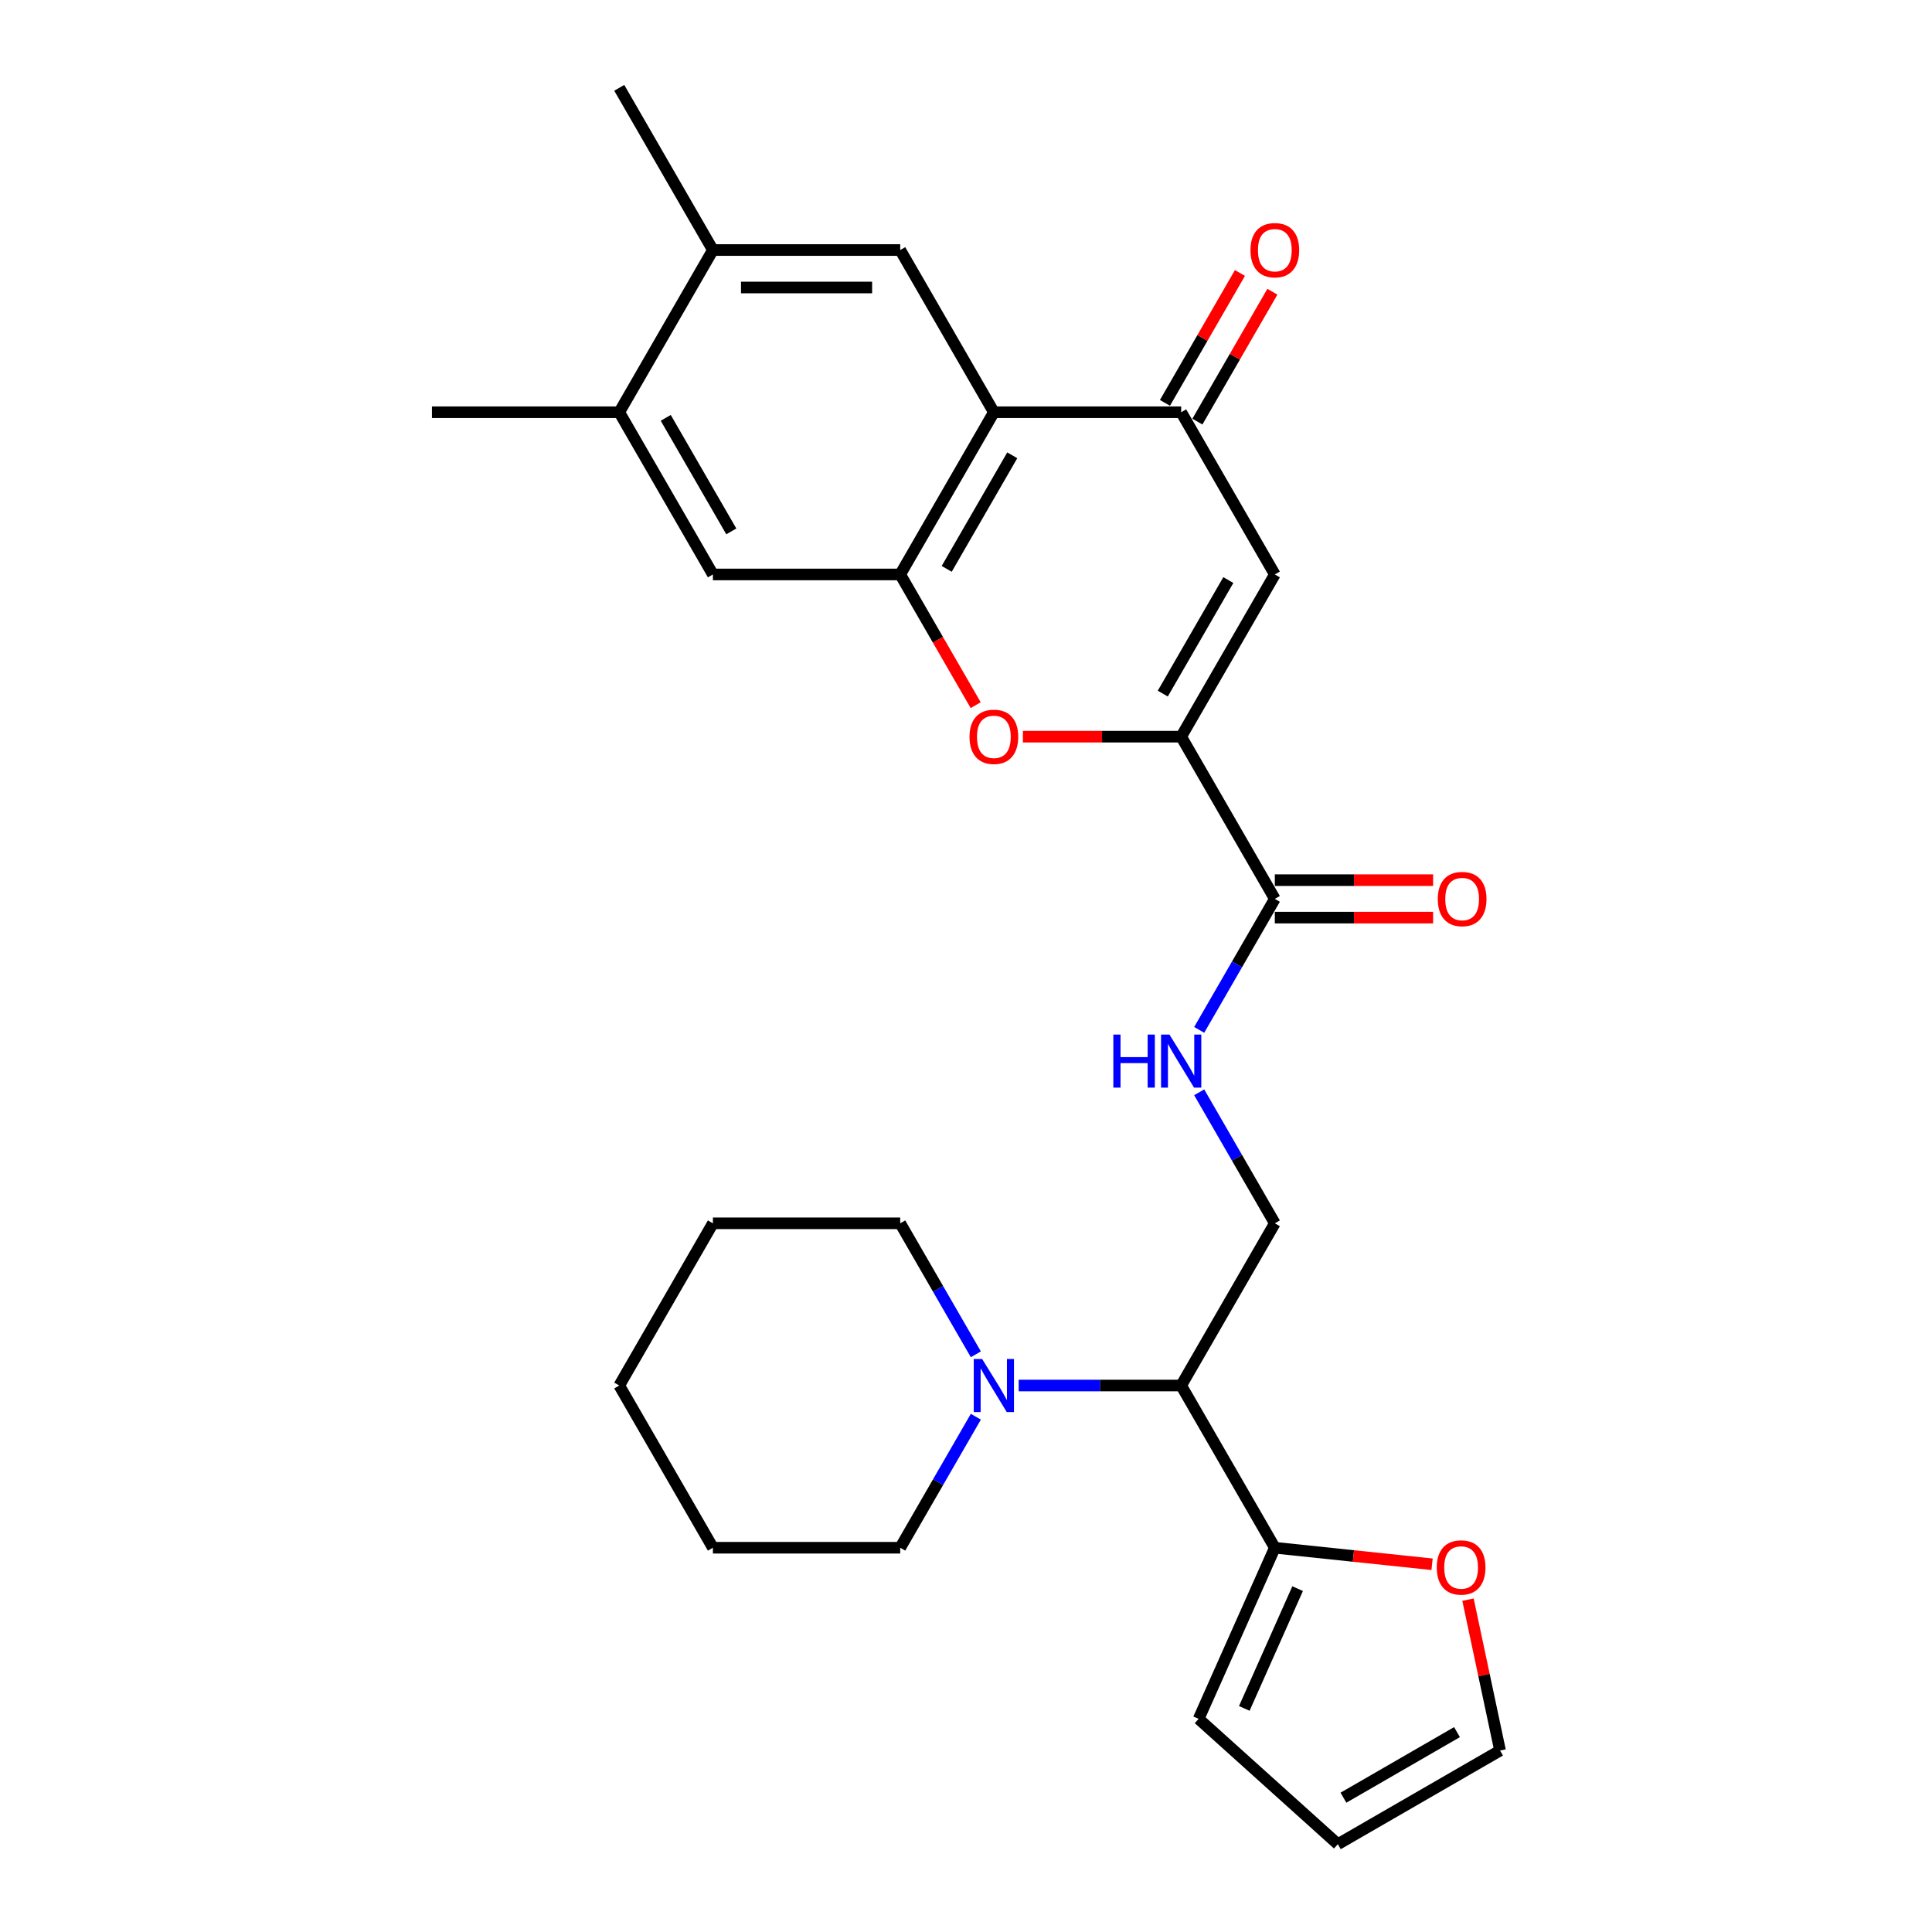 <?xml version='1.0' encoding='iso-8859-1'?>
<svg version='1.1' baseProfile='full'
              xmlns='http://www.w3.org/2000/svg'
                      xmlns:rdkit='http://www.rdkit.org/xml'
                      xmlns:xlink='http://www.w3.org/1999/xlink'
                  xml:space='preserve'
width='1000px' height='1000px' viewBox='0 0 1000 1000'>
<!-- END OF HEADER -->
<rect style='opacity:1.0;fill:#FFFFFF;stroke:none' width='1000' height='1000' x='0' y='0'> </rect>
<path class='bond-2' d='M 611.375,381.299 L 659.85,297.338' style='fill:none;fill-rule:evenodd;stroke:#000000;stroke-width:6px;stroke-linecap:butt;stroke-linejoin:miter;stroke-opacity:1' />
<path class='bond-2' d='M 601.854,359.01 L 635.786,300.237' style='fill:none;fill-rule:evenodd;stroke:#000000;stroke-width:6px;stroke-linecap:butt;stroke-linejoin:miter;stroke-opacity:1' />
<path class='bond-3' d='M 611.375,381.299 L 570.413,381.299' style='fill:none;fill-rule:evenodd;stroke:#000000;stroke-width:6px;stroke-linecap:butt;stroke-linejoin:miter;stroke-opacity:1' />
<path class='bond-3' d='M 570.413,381.299 L 529.452,381.299' style='fill:none;fill-rule:evenodd;stroke:#FF0000;stroke-width:6px;stroke-linecap:butt;stroke-linejoin:miter;stroke-opacity:1' />
<path class='bond-5' d='M 611.375,381.299 L 659.85,465.26' style='fill:none;fill-rule:evenodd;stroke:#000000;stroke-width:6px;stroke-linecap:butt;stroke-linejoin:miter;stroke-opacity:1' />
<path class='bond-0' d='M 514.425,213.377 L 465.95,297.338' style='fill:none;fill-rule:evenodd;stroke:#000000;stroke-width:6px;stroke-linecap:butt;stroke-linejoin:miter;stroke-opacity:1' />
<path class='bond-0' d='M 523.946,235.666 L 490.013,294.439' style='fill:none;fill-rule:evenodd;stroke:#000000;stroke-width:6px;stroke-linecap:butt;stroke-linejoin:miter;stroke-opacity:1' />
<path class='bond-7' d='M 514.425,213.377 L 465.95,129.416' style='fill:none;fill-rule:evenodd;stroke:#000000;stroke-width:6px;stroke-linecap:butt;stroke-linejoin:miter;stroke-opacity:1' />
<path class='bond-28' d='M 514.425,213.377 L 611.375,213.377' style='fill:none;fill-rule:evenodd;stroke:#000000;stroke-width:6px;stroke-linecap:butt;stroke-linejoin:miter;stroke-opacity:1' />
<path class='bond-1' d='M 465.95,297.338 L 485.48,331.165' style='fill:none;fill-rule:evenodd;stroke:#000000;stroke-width:6px;stroke-linecap:butt;stroke-linejoin:miter;stroke-opacity:1' />
<path class='bond-1' d='M 485.48,331.165 L 505.01,364.992' style='fill:none;fill-rule:evenodd;stroke:#FF0000;stroke-width:6px;stroke-linecap:butt;stroke-linejoin:miter;stroke-opacity:1' />
<path class='bond-10' d='M 465.95,297.338 L 369,297.338' style='fill:none;fill-rule:evenodd;stroke:#000000;stroke-width:6px;stroke-linecap:butt;stroke-linejoin:miter;stroke-opacity:1' />
<path class='bond-4' d='M 659.85,297.338 L 611.375,213.377' style='fill:none;fill-rule:evenodd;stroke:#000000;stroke-width:6px;stroke-linecap:butt;stroke-linejoin:miter;stroke-opacity:1' />
<path class='bond-16' d='M 619.771,218.224 L 639.178,184.611' style='fill:none;fill-rule:evenodd;stroke:#000000;stroke-width:6px;stroke-linecap:butt;stroke-linejoin:miter;stroke-opacity:1' />
<path class='bond-16' d='M 639.178,184.611 L 658.585,150.997' style='fill:none;fill-rule:evenodd;stroke:#FF0000;stroke-width:6px;stroke-linecap:butt;stroke-linejoin:miter;stroke-opacity:1' />
<path class='bond-16' d='M 602.978,208.529 L 622.385,174.916' style='fill:none;fill-rule:evenodd;stroke:#000000;stroke-width:6px;stroke-linecap:butt;stroke-linejoin:miter;stroke-opacity:1' />
<path class='bond-16' d='M 622.385,174.916 L 641.792,141.302' style='fill:none;fill-rule:evenodd;stroke:#FF0000;stroke-width:6px;stroke-linecap:butt;stroke-linejoin:miter;stroke-opacity:1' />
<path class='bond-11' d='M 659.85,465.26 L 640.275,499.165' style='fill:none;fill-rule:evenodd;stroke:#000000;stroke-width:6px;stroke-linecap:butt;stroke-linejoin:miter;stroke-opacity:1' />
<path class='bond-11' d='M 640.275,499.165 L 620.7,533.07' style='fill:none;fill-rule:evenodd;stroke:#0000FF;stroke-width:6px;stroke-linecap:butt;stroke-linejoin:miter;stroke-opacity:1' />
<path class='bond-18' d='M 659.85,474.955 L 700.811,474.955' style='fill:none;fill-rule:evenodd;stroke:#000000;stroke-width:6px;stroke-linecap:butt;stroke-linejoin:miter;stroke-opacity:1' />
<path class='bond-18' d='M 700.811,474.955 L 741.772,474.955' style='fill:none;fill-rule:evenodd;stroke:#FF0000;stroke-width:6px;stroke-linecap:butt;stroke-linejoin:miter;stroke-opacity:1' />
<path class='bond-18' d='M 659.85,455.565 L 700.811,455.565' style='fill:none;fill-rule:evenodd;stroke:#000000;stroke-width:6px;stroke-linecap:butt;stroke-linejoin:miter;stroke-opacity:1' />
<path class='bond-18' d='M 700.811,455.565 L 741.772,455.565' style='fill:none;fill-rule:evenodd;stroke:#FF0000;stroke-width:6px;stroke-linecap:butt;stroke-linejoin:miter;stroke-opacity:1' />
<path class='bond-6' d='M 611.375,717.144 L 659.85,633.183' style='fill:none;fill-rule:evenodd;stroke:#000000;stroke-width:6px;stroke-linecap:butt;stroke-linejoin:miter;stroke-opacity:1' />
<path class='bond-8' d='M 611.375,717.144 L 569.318,717.144' style='fill:none;fill-rule:evenodd;stroke:#000000;stroke-width:6px;stroke-linecap:butt;stroke-linejoin:miter;stroke-opacity:1' />
<path class='bond-8' d='M 569.318,717.144 L 527.261,717.144' style='fill:none;fill-rule:evenodd;stroke:#0000FF;stroke-width:6px;stroke-linecap:butt;stroke-linejoin:miter;stroke-opacity:1' />
<path class='bond-9' d='M 611.375,717.144 L 659.85,801.105' style='fill:none;fill-rule:evenodd;stroke:#000000;stroke-width:6px;stroke-linecap:butt;stroke-linejoin:miter;stroke-opacity:1' />
<path class='bond-29' d='M 465.95,129.416 L 369,129.416' style='fill:none;fill-rule:evenodd;stroke:#000000;stroke-width:6px;stroke-linecap:butt;stroke-linejoin:miter;stroke-opacity:1' />
<path class='bond-29' d='M 451.407,148.806 L 383.542,148.806' style='fill:none;fill-rule:evenodd;stroke:#000000;stroke-width:6px;stroke-linecap:butt;stroke-linejoin:miter;stroke-opacity:1' />
<path class='bond-21' d='M 505.099,700.992 L 485.524,667.087' style='fill:none;fill-rule:evenodd;stroke:#0000FF;stroke-width:6px;stroke-linecap:butt;stroke-linejoin:miter;stroke-opacity:1' />
<path class='bond-21' d='M 485.524,667.087 L 465.95,633.183' style='fill:none;fill-rule:evenodd;stroke:#000000;stroke-width:6px;stroke-linecap:butt;stroke-linejoin:miter;stroke-opacity:1' />
<path class='bond-22' d='M 505.099,733.296 L 485.524,767.2' style='fill:none;fill-rule:evenodd;stroke:#0000FF;stroke-width:6px;stroke-linecap:butt;stroke-linejoin:miter;stroke-opacity:1' />
<path class='bond-22' d='M 485.524,767.2 L 465.95,801.105' style='fill:none;fill-rule:evenodd;stroke:#000000;stroke-width:6px;stroke-linecap:butt;stroke-linejoin:miter;stroke-opacity:1' />
<path class='bond-15' d='M 659.85,801.105 L 700.545,805.382' style='fill:none;fill-rule:evenodd;stroke:#000000;stroke-width:6px;stroke-linecap:butt;stroke-linejoin:miter;stroke-opacity:1' />
<path class='bond-15' d='M 700.545,805.382 L 741.241,809.66' style='fill:none;fill-rule:evenodd;stroke:#FF0000;stroke-width:6px;stroke-linecap:butt;stroke-linejoin:miter;stroke-opacity:1' />
<path class='bond-17' d='M 659.85,801.105 L 620.416,889.673' style='fill:none;fill-rule:evenodd;stroke:#000000;stroke-width:6px;stroke-linecap:butt;stroke-linejoin:miter;stroke-opacity:1' />
<path class='bond-17' d='M 671.648,822.277 L 644.045,884.275' style='fill:none;fill-rule:evenodd;stroke:#000000;stroke-width:6px;stroke-linecap:butt;stroke-linejoin:miter;stroke-opacity:1' />
<path class='bond-14' d='M 369,297.338 L 320.525,213.377' style='fill:none;fill-rule:evenodd;stroke:#000000;stroke-width:6px;stroke-linecap:butt;stroke-linejoin:miter;stroke-opacity:1' />
<path class='bond-14' d='M 378.521,275.049 L 344.588,216.276' style='fill:none;fill-rule:evenodd;stroke:#000000;stroke-width:6px;stroke-linecap:butt;stroke-linejoin:miter;stroke-opacity:1' />
<path class='bond-12' d='M 620.7,565.373 L 640.275,599.278' style='fill:none;fill-rule:evenodd;stroke:#0000FF;stroke-width:6px;stroke-linecap:butt;stroke-linejoin:miter;stroke-opacity:1' />
<path class='bond-12' d='M 640.275,599.278 L 659.85,633.183' style='fill:none;fill-rule:evenodd;stroke:#000000;stroke-width:6px;stroke-linecap:butt;stroke-linejoin:miter;stroke-opacity:1' />
<path class='bond-13' d='M 369,129.416 L 320.525,213.377' style='fill:none;fill-rule:evenodd;stroke:#000000;stroke-width:6px;stroke-linecap:butt;stroke-linejoin:miter;stroke-opacity:1' />
<path class='bond-23' d='M 369,129.416 L 320.525,45.455' style='fill:none;fill-rule:evenodd;stroke:#000000;stroke-width:6px;stroke-linecap:butt;stroke-linejoin:miter;stroke-opacity:1' />
<path class='bond-24' d='M 320.525,213.377 L 223.575,213.377' style='fill:none;fill-rule:evenodd;stroke:#000000;stroke-width:6px;stroke-linecap:butt;stroke-linejoin:miter;stroke-opacity:1' />
<path class='bond-19' d='M 759.825,827.973 L 768.125,867.022' style='fill:none;fill-rule:evenodd;stroke:#FF0000;stroke-width:6px;stroke-linecap:butt;stroke-linejoin:miter;stroke-opacity:1' />
<path class='bond-19' d='M 768.125,867.022 L 776.425,906.07' style='fill:none;fill-rule:evenodd;stroke:#000000;stroke-width:6px;stroke-linecap:butt;stroke-linejoin:miter;stroke-opacity:1' />
<path class='bond-20' d='M 620.416,889.673 L 692.464,954.545' style='fill:none;fill-rule:evenodd;stroke:#000000;stroke-width:6px;stroke-linecap:butt;stroke-linejoin:miter;stroke-opacity:1' />
<path class='bond-30' d='M 776.425,906.07 L 692.464,954.545' style='fill:none;fill-rule:evenodd;stroke:#000000;stroke-width:6px;stroke-linecap:butt;stroke-linejoin:miter;stroke-opacity:1' />
<path class='bond-30' d='M 754.136,896.549 L 695.363,930.482' style='fill:none;fill-rule:evenodd;stroke:#000000;stroke-width:6px;stroke-linecap:butt;stroke-linejoin:miter;stroke-opacity:1' />
<path class='bond-26' d='M 465.95,633.183 L 369,633.183' style='fill:none;fill-rule:evenodd;stroke:#000000;stroke-width:6px;stroke-linecap:butt;stroke-linejoin:miter;stroke-opacity:1' />
<path class='bond-25' d='M 465.95,801.105 L 369,801.105' style='fill:none;fill-rule:evenodd;stroke:#000000;stroke-width:6px;stroke-linecap:butt;stroke-linejoin:miter;stroke-opacity:1' />
<path class='bond-27' d='M 369,801.105 L 320.525,717.144' style='fill:none;fill-rule:evenodd;stroke:#000000;stroke-width:6px;stroke-linecap:butt;stroke-linejoin:miter;stroke-opacity:1' />
<path class='bond-31' d='M 369,633.183 L 320.525,717.144' style='fill:none;fill-rule:evenodd;stroke:#000000;stroke-width:6px;stroke-linecap:butt;stroke-linejoin:miter;stroke-opacity:1' />
<path  class='atom-4' d='M 501.821 381.377
Q 501.821 374.784, 505.079 371.1
Q 508.336 367.416, 514.425 367.416
Q 520.513 367.416, 523.771 371.1
Q 527.028 374.784, 527.028 381.377
Q 527.028 388.047, 523.732 391.847
Q 520.435 395.609, 514.425 395.609
Q 508.375 395.609, 505.079 391.847
Q 501.821 388.086, 501.821 381.377
M 514.425 392.507
Q 518.613 392.507, 520.862 389.714
Q 523.15 386.884, 523.15 381.377
Q 523.15 375.986, 520.862 373.272
Q 518.613 370.518, 514.425 370.518
Q 510.236 370.518, 507.948 373.233
Q 505.699 375.948, 505.699 381.377
Q 505.699 386.922, 507.948 389.714
Q 510.236 392.507, 514.425 392.507
' fill='#FF0000'/>
<path  class='atom-9' d='M 508.355 703.416
L 517.352 717.958
Q 518.244 719.393, 519.679 721.991
Q 521.114 724.59, 521.192 724.745
L 521.192 703.416
L 524.837 703.416
L 524.837 730.872
L 521.075 730.872
L 511.419 714.972
Q 510.294 713.111, 509.092 710.978
Q 507.929 708.845, 507.58 708.186
L 507.58 730.872
L 504.012 730.872
L 504.012 703.416
L 508.355 703.416
' fill='#0000FF'/>
<path  class='atom-12' d='M 576.259 535.493
L 579.982 535.493
L 579.982 547.166
L 594.02 547.166
L 594.02 535.493
L 597.743 535.493
L 597.743 562.95
L 594.02 562.95
L 594.02 550.269
L 579.982 550.269
L 579.982 562.95
L 576.259 562.95
L 576.259 535.493
' fill='#0000FF'/>
<path  class='atom-12' d='M 605.305 535.493
L 614.302 550.036
Q 615.194 551.471, 616.629 554.069
Q 618.064 556.667, 618.142 556.822
L 618.142 535.493
L 621.787 535.493
L 621.787 562.95
L 618.025 562.95
L 608.369 547.05
Q 607.244 545.188, 606.042 543.056
Q 604.879 540.923, 604.53 540.263
L 604.53 562.95
L 600.962 562.95
L 600.962 535.493
L 605.305 535.493
' fill='#0000FF'/>
<path  class='atom-16' d='M 743.665 811.317
Q 743.665 804.724, 746.922 801.04
Q 750.18 797.356, 756.268 797.356
Q 762.357 797.356, 765.614 801.04
Q 768.872 804.724, 768.872 811.317
Q 768.872 817.987, 765.576 821.787
Q 762.279 825.549, 756.268 825.549
Q 750.219 825.549, 746.922 821.787
Q 743.665 818.026, 743.665 811.317
M 756.268 822.446
Q 760.457 822.446, 762.706 819.654
Q 764.994 816.823, 764.994 811.317
Q 764.994 805.926, 762.706 803.212
Q 760.457 800.458, 756.268 800.458
Q 752.08 800.458, 749.792 803.173
Q 747.543 805.887, 747.543 811.317
Q 747.543 816.862, 749.792 819.654
Q 752.08 822.446, 756.268 822.446
' fill='#FF0000'/>
<path  class='atom-17' d='M 647.246 129.493
Q 647.246 122.901, 650.504 119.217
Q 653.761 115.532, 659.85 115.532
Q 665.938 115.532, 669.196 119.217
Q 672.453 122.901, 672.453 129.493
Q 672.453 136.163, 669.157 139.964
Q 665.86 143.726, 659.85 143.726
Q 653.8 143.726, 650.504 139.964
Q 647.246 136.202, 647.246 129.493
M 659.85 140.623
Q 664.038 140.623, 666.287 137.831
Q 668.575 135, 668.575 129.493
Q 668.575 124.103, 666.287 121.388
Q 664.038 118.635, 659.85 118.635
Q 655.661 118.635, 653.373 121.349
Q 651.124 124.064, 651.124 129.493
Q 651.124 135.039, 653.373 137.831
Q 655.661 140.623, 659.85 140.623
' fill='#FF0000'/>
<path  class='atom-19' d='M 744.196 465.338
Q 744.196 458.745, 747.454 455.061
Q 750.711 451.377, 756.8 451.377
Q 762.888 451.377, 766.146 455.061
Q 769.403 458.745, 769.403 465.338
Q 769.403 472.008, 766.107 475.809
Q 762.81 479.57, 756.8 479.57
Q 750.75 479.57, 747.454 475.809
Q 744.196 472.047, 744.196 465.338
M 756.8 476.468
Q 760.988 476.468, 763.237 473.676
Q 765.525 470.845, 765.525 465.338
Q 765.525 459.947, 763.237 457.233
Q 760.988 454.48, 756.8 454.48
Q 752.611 454.48, 750.323 457.194
Q 748.074 459.909, 748.074 465.338
Q 748.074 470.883, 750.323 473.676
Q 752.611 476.468, 756.8 476.468
' fill='#FF0000'/>
</svg>

